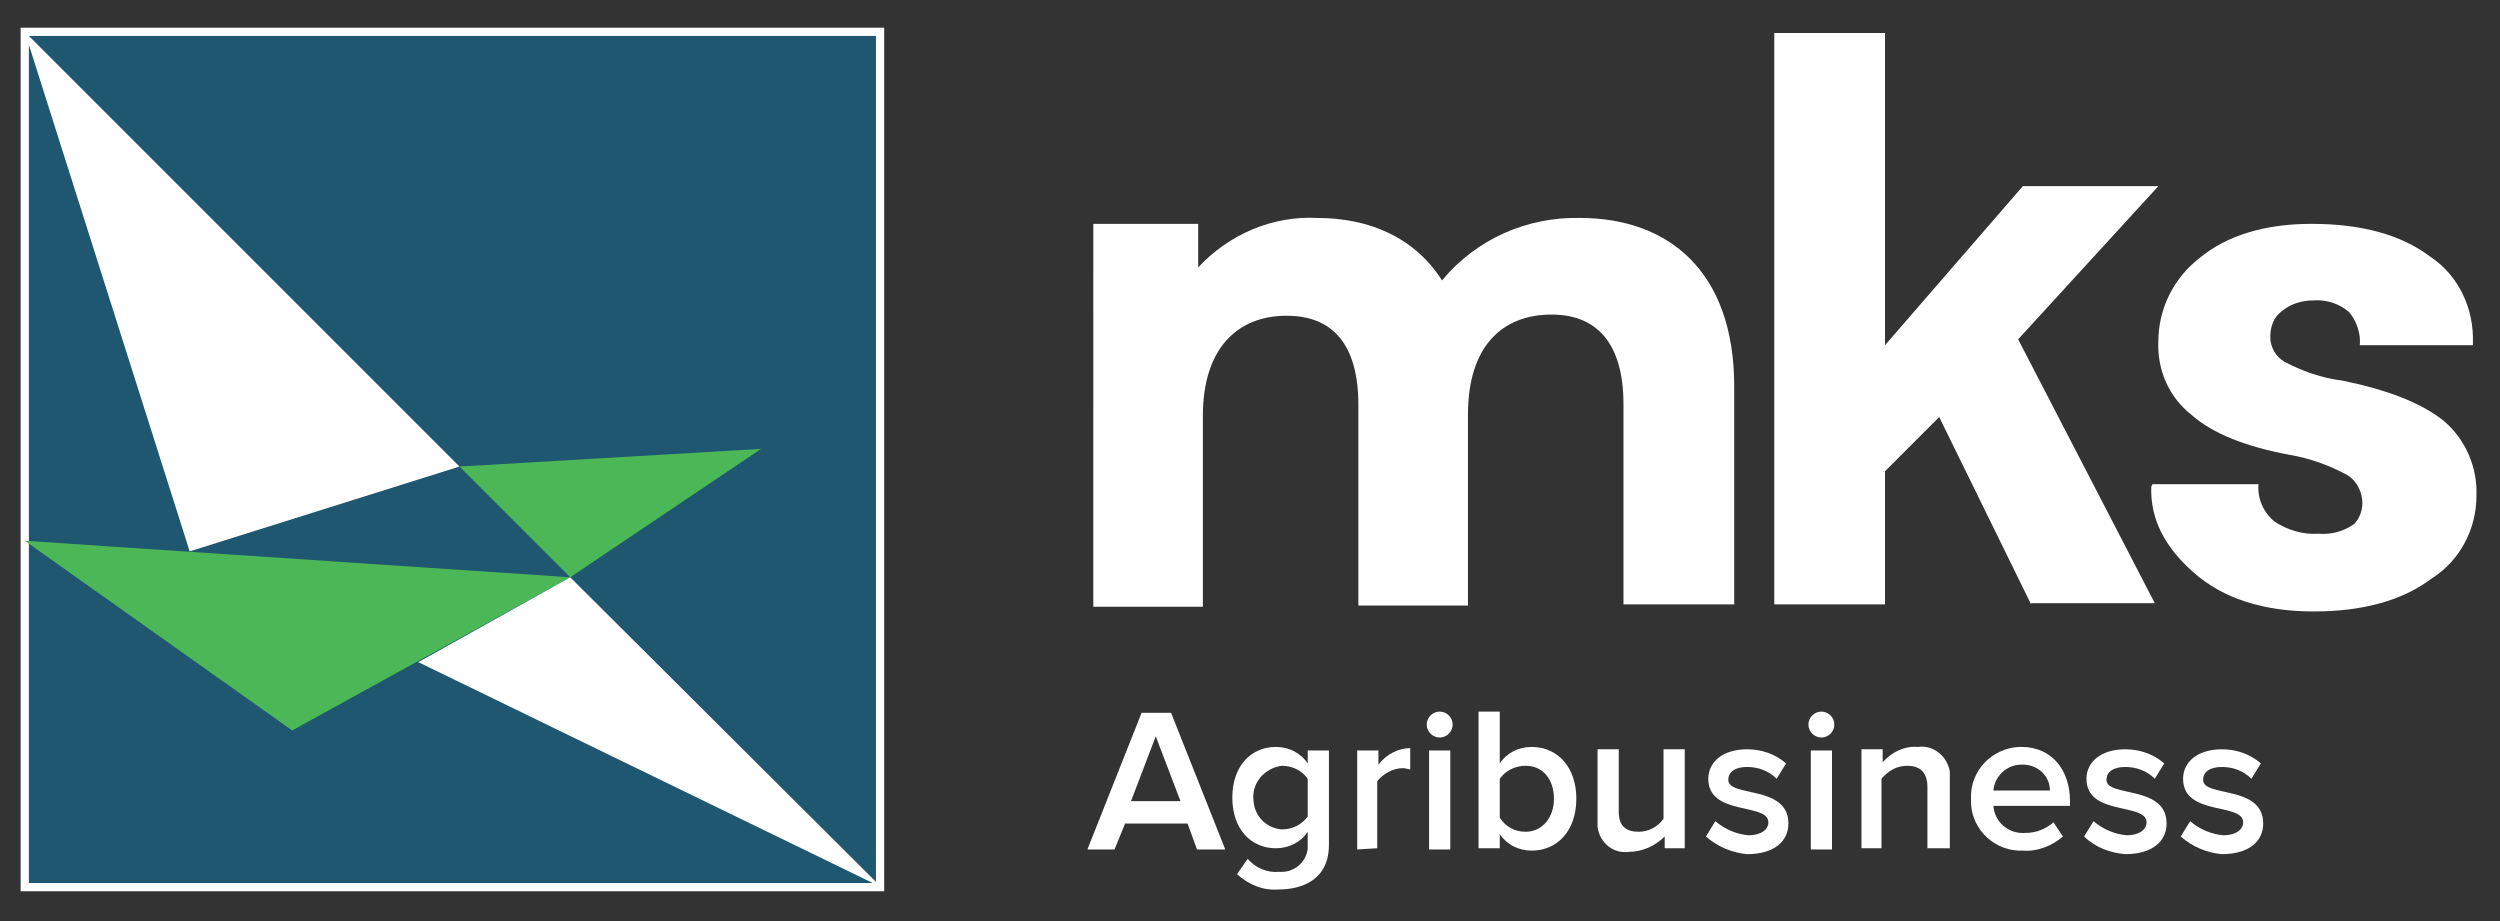 <?xml version="1.0" encoding="utf-8"?>
<!-- Generator: Adobe Illustrator 24.2.3, SVG Export Plug-In . SVG Version: 6.00 Build 0)  -->
<svg version="1.1" id="Layer_1" xmlns="http://www.w3.org/2000/svg" xmlns:xlink="http://www.w3.org/1999/xlink" x="0px" y="0px"
	 viewBox="0 0 212.2 78.2" style="enable-background:new 0 0 212.2 78.2;" xml:space="preserve">
<rect x="0" y="0" width="212.2" height="78.2" fill="#333333" stroke="none"/>
<style type="text/css">
	.st0{fill:#FFFFFF;}
	.st1{fill:#1F5670;stroke:#FFFFFF;stroke-width:0.7;stroke-miterlimit:10;}
	.st2{fill:#4BB757;}
</style>
<path class="st0" d="M147.2,32.8v18.5h-9.4v-17c0-5.2-2.3-7.6-6.1-7.6c-4.2,0-7.1,2.7-7.1,8.5v16.2h-9.3v-17c0-5.2-2.2-7.6-6.1-7.6
	c-4.1,0-7.1,2.7-7.1,8.5v16.2h-9.3V19h8.9v3.7c2.6-2.8,6.3-4.4,10.1-4.2c4.5,0,8.3,1.7,10.6,5.3c2.9-3.5,7.2-5.4,11.7-5.3
	C141.6,18.5,147.2,23,147.2,32.8z"/>
<path class="st0" d="M200.5,42.4c-0.1-0.9-0.6-1.7-1.3-2.1c-1.5-0.8-3.1-1.4-4.9-1.7c-3.7-0.7-6.5-1.8-8.3-3.4
	c-1.9-1.5-2.9-3.8-2.8-6.2c0-2.8,1.3-5.4,3.5-7.1c2.3-1.9,5.5-2.9,9.5-2.9c4.2,0,7.6,0.9,10.1,2.8c2.4,1.6,3.7,4.4,3.6,7.3v0.2h-9.6
	c0.1-1-0.3-2.1-0.9-2.8c-0.8-0.7-1.9-1.1-3.1-1c-0.9,0-1.9,0.3-2.6,0.9c-0.7,0.5-1,1.3-1,2.2c0,0.9,0.5,1.7,1.2,2.1
	c1.5,0.8,3.2,1.4,4.9,1.6c3.9,0.8,6.7,1.9,8.6,3.4c1.9,1.6,2.9,4,2.8,6.4c0,2.8-1.4,5.5-3.8,7c-2.5,1.9-5.9,2.8-10,2.8
	c-4.3,0-7.7-1.1-10.2-3.3c-2.5-2.2-3.7-4.6-3.6-7.3l0.1-0.2h9c-0.1,1.2,0.4,2.4,1.4,3.2c1.1,0.7,2.4,1.1,3.7,1
	c1.1,0.1,2.1-0.2,3-0.8C200.3,44,200.6,43.2,200.5,42.4z"/>
<path class="st0" d="M172.4,51.3l-7.8-15.9L160,40v11.3h-9.4V2.8h9.4v26.5l11.7-13.5h11.5l-11.9,13l11.6,22.4H172.4z"/>
<rect x="2.1" y="2.7" class="st1" width="72.6" height="72.6"/>
<polygon class="st2" points="24.8,62 48.4,49 2.1,45.9 "/>
<polygon class="st0" points="16.1,46.8 39,39.6 2.1,2.7 "/>
<polygon class="st0" points="35.5,56.2 74.8,75.3 48.4,49 "/>
<polygon class="st2" points="48.4,49 64.6,38.1 39,39.6 "/>
<path class="st0" d="M101.6,72.1l-0.8-2.2h-5.3l-0.9,2.2h-2.3l4.6-11.6h2.5l4.6,11.6H101.6z M98.1,62.5L96,68h4.2L98.1,62.5z"/>
<path class="st0" d="M105,74.2l0.9-1.3c0.7,0.8,1.7,1.2,2.7,1.1c1.2,0.1,2.3-0.8,2.4-2c0-0.1,0-0.3,0-0.4v-1
	c-0.6,0.9-1.6,1.4-2.7,1.4c-2.1,0-3.7-1.6-3.7-4.3s1.6-4.3,3.7-4.3c1.1,0,2.1,0.5,2.7,1.4v-1.1h1.8v8c0,3-2.3,3.8-4.3,3.8
	C107.2,75.6,106,75.1,105,74.2z M111,69.3v-3.2c-0.5-0.7-1.3-1.1-2.2-1.1c-1.5,0.2-2.6,1.5-2.4,3c0.1,1.3,1.1,2.3,2.4,2.4
	C109.7,70.4,110.5,70,111,69.3z"/>
<path class="st0" d="M115.2,72.1v-8.4h1.8v1.2c0.7-0.9,1.7-1.4,2.7-1.4v1.8c-0.2,0-0.4-0.1-0.6-0.1c-0.9,0-1.7,0.5-2.2,1.1v5.7
	L115.2,72.1z"/>
<path class="st0" d="M121.1,61.5c0-0.6,0.5-1.1,1.1-1.1c0.6,0,1.1,0.5,1.1,1.1c0,0.6-0.5,1.1-1.1,1.1l0,0
	C121.6,62.6,121.1,62.1,121.1,61.5C121.1,61.5,121.1,61.5,121.1,61.5z M121.3,72.1v-8.4h1.8v8.4H121.3z"/>
<path class="st0" d="M125.5,72.1V60.4h1.8v4.4c0.6-0.9,1.6-1.4,2.7-1.4c2.2,0,3.8,1.7,3.8,4.4s-1.6,4.4-3.8,4.4
	c-1.1,0-2.1-0.5-2.7-1.4v1.2H125.5z M129.5,70.6c1.4,0,2.4-1.2,2.4-2.8s-0.9-2.8-2.4-2.8c-0.9,0-1.7,0.4-2.2,1.1v3.3
	C127.8,70.2,128.6,70.6,129.5,70.6L129.5,70.6z"/>
<path class="st0" d="M141.3,72.1V71c-0.8,0.8-1.9,1.3-3,1.3c-1.3,0.2-2.5-0.7-2.7-2.1c0-0.2,0-0.4,0-0.6v-6h1.8v5.3
	c0,1.3,0.7,1.7,1.7,1.7c0.8,0,1.6-0.4,2.1-1.1v-5.9h1.8v8.4H141.3z"/>
<path class="st0" d="M144.8,71l0.8-1.3c0.8,0.7,1.8,1.1,2.8,1.2c1.1,0,1.7-0.5,1.7-1.1c0-1.7-5.1-0.5-5.1-3.7c0-1.4,1.2-2.5,3.3-2.5
	c1.2,0,2.4,0.4,3.3,1.2l-0.8,1.3c-0.7-0.7-1.6-1-2.5-1c-1,0-1.6,0.4-1.6,1.1c0,1.5,5.1,0.4,5.1,3.7c0,1.5-1.2,2.6-3.5,2.6
	C147.1,72.4,145.8,71.9,144.8,71z"/>
<path class="st0" d="M153.5,61.5c0-0.6,0.5-1.1,1.1-1.1c0.6,0,1.1,0.5,1.1,1.1c0,0.6-0.5,1.1-1.1,1.1c0,0,0,0,0,0
	C154,62.6,153.5,62.1,153.5,61.5C153.5,61.5,153.5,61.5,153.5,61.5z M153.7,72.1v-8.4h1.8v8.4H153.7z"/>
<path class="st0" d="M163.6,72.1v-5.3c0-1.3-0.7-1.8-1.7-1.8c-0.9,0-1.6,0.4-2.2,1.1v5.9H158v-8.4h1.8v1.1c0.8-0.9,1.9-1.4,3-1.3
	c1.3-0.2,2.5,0.8,2.7,2.1c0,0.2,0,0.4,0,0.6v5.9H163.6z"/>
<path class="st0" d="M167.3,67.8c-0.1-2.4,1.8-4.3,4.1-4.4c0.1,0,0.1,0,0.2,0c2.5,0,4.1,1.9,4.1,4.6v0.4h-6.5
	c0.1,1.4,1.3,2.4,2.7,2.3c0.9,0,1.7-0.3,2.4-0.9l0.8,1.2c-0.9,0.8-2.2,1.3-3.4,1.2c-2.3,0.1-4.3-1.7-4.4-4
	C167.3,68.1,167.3,68,167.3,67.8z M171.6,64.9c-1.3,0-2.3,1-2.4,2.2h4.8c0-1.2-1-2.2-2.3-2.2C171.7,64.9,171.6,64.9,171.6,64.9
	L171.6,64.9z"/>
<path class="st0" d="M176.9,71l0.8-1.3c0.8,0.7,1.8,1.1,2.8,1.2c1.1,0,1.7-0.5,1.7-1.1c0-1.7-5.1-0.5-5.1-3.7c0-1.4,1.2-2.5,3.3-2.5
	c1.2,0,2.4,0.4,3.3,1.2l-0.8,1.3c-0.7-0.7-1.6-1-2.5-1c-1,0-1.6,0.4-1.6,1.1c0,1.5,5.1,0.4,5.1,3.7c0,1.5-1.2,2.6-3.5,2.6
	C179.1,72.4,177.8,71.9,176.9,71z"/>
<path class="st0" d="M185.1,71l0.8-1.3c0.8,0.7,1.8,1.1,2.8,1.2c1.1,0,1.7-0.5,1.7-1.1c0-1.7-5.1-0.5-5.1-3.7c0-1.4,1.2-2.5,3.3-2.5
	c1.2,0,2.4,0.4,3.3,1.2l-0.8,1.3c-0.7-0.7-1.6-1-2.5-1c-1,0-1.6,0.4-1.6,1.1c0,1.5,5.1,0.4,5.1,3.7c0,1.5-1.2,2.6-3.5,2.6
	C187.4,72.4,186.1,71.9,185.1,71z"/>
</svg>
